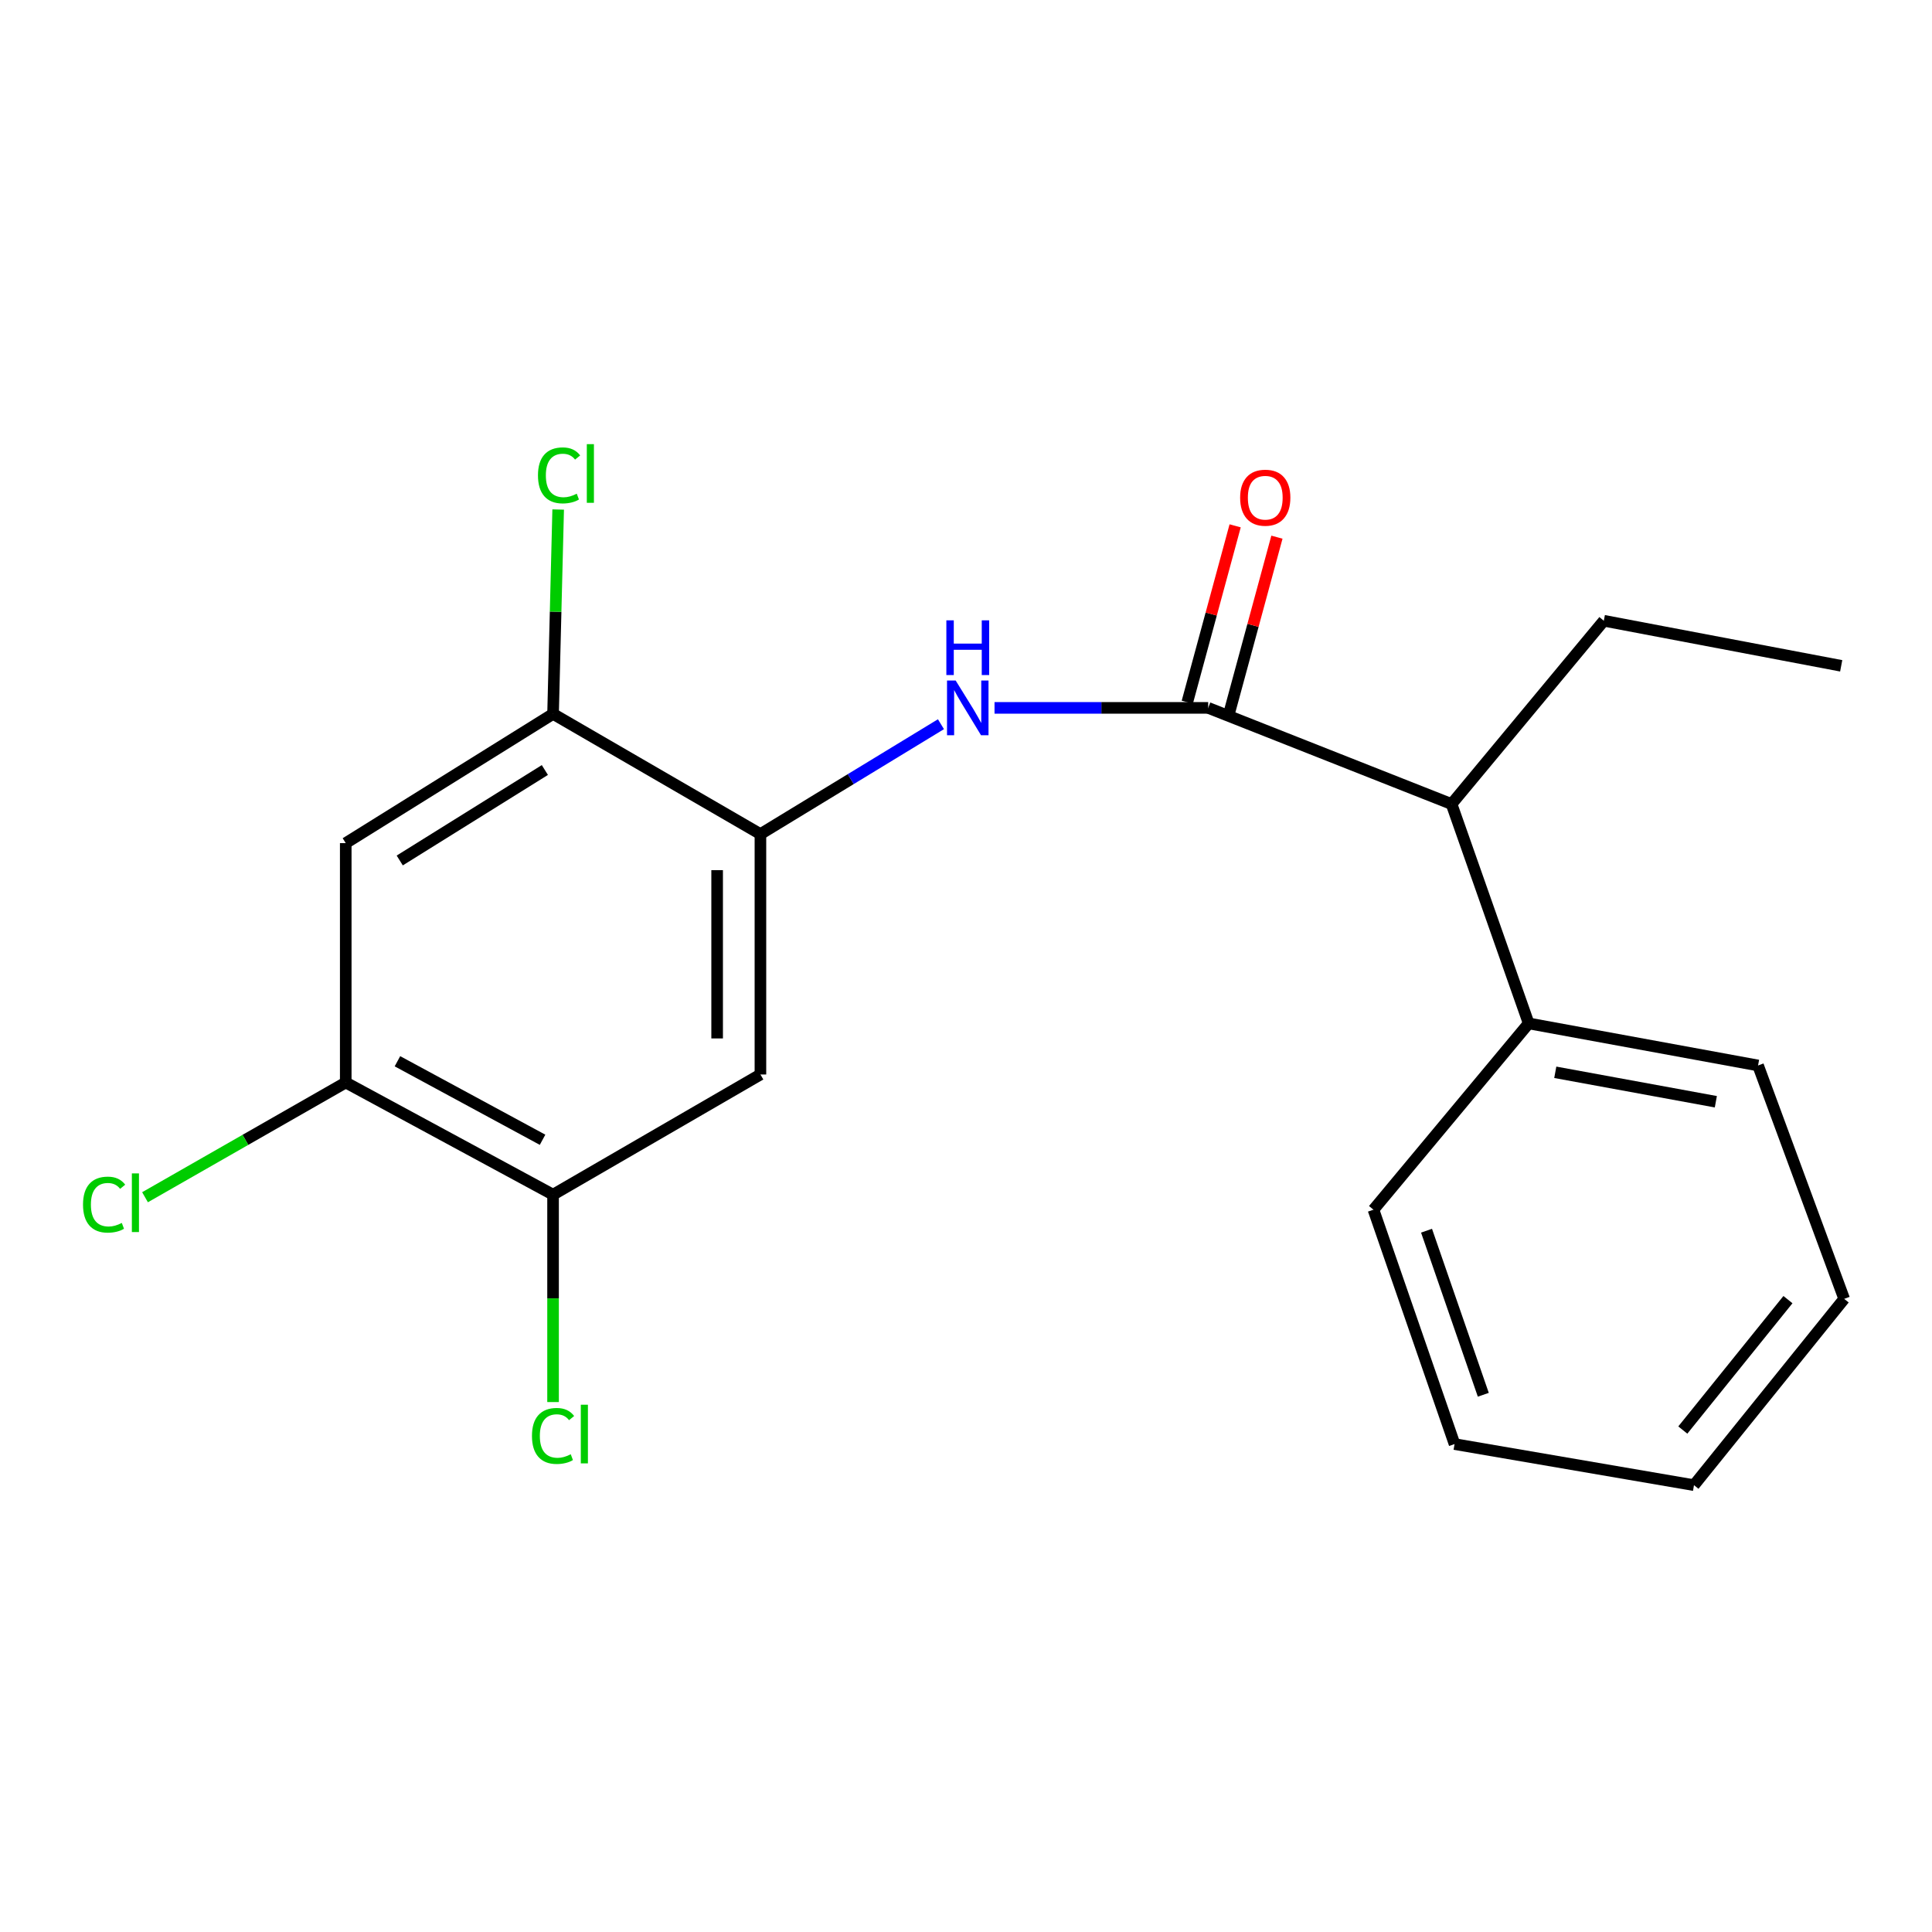 <?xml version='1.0' encoding='iso-8859-1'?>
<svg version='1.1' baseProfile='full'
              xmlns='http://www.w3.org/2000/svg'
                      xmlns:rdkit='http://www.rdkit.org/xml'
                      xmlns:xlink='http://www.w3.org/1999/xlink'
                  xml:space='preserve'
width='1000px' height='1000px' viewBox='0 0 1000 1000'>
<!-- END OF HEADER -->
<rect style='opacity:1.0;fill:#FFFFFF;stroke:none' width='1000' height='1000' x='0' y='0'> </rect>
<path class='bond-0' d='M 625.352,366.399 L 570.059,366.399' style='fill:none;fill-rule:evenodd;stroke:#000000;stroke-width:6px;stroke-linecap:butt;stroke-linejoin:miter;stroke-opacity:1' />
<path class='bond-0' d='M 570.059,366.399 L 514.766,366.399' style='fill:none;fill-rule:evenodd;stroke:#0000FF;stroke-width:6px;stroke-linecap:butt;stroke-linejoin:miter;stroke-opacity:1' />
<path class='bond-7' d='M 625.352,366.399 L 751.321,416.169' style='fill:none;fill-rule:evenodd;stroke:#000000;stroke-width:6px;stroke-linecap:butt;stroke-linejoin:miter;stroke-opacity:1' />
<path class='bond-8' d='M 636.165,369.333 L 648.551,323.685' style='fill:none;fill-rule:evenodd;stroke:#000000;stroke-width:6px;stroke-linecap:butt;stroke-linejoin:miter;stroke-opacity:1' />
<path class='bond-8' d='M 648.551,323.685 L 660.936,278.037' style='fill:none;fill-rule:evenodd;stroke:#FF0000;stroke-width:6px;stroke-linecap:butt;stroke-linejoin:miter;stroke-opacity:1' />
<path class='bond-8' d='M 614.54,363.465 L 626.925,317.818' style='fill:none;fill-rule:evenodd;stroke:#000000;stroke-width:6px;stroke-linecap:butt;stroke-linejoin:miter;stroke-opacity:1' />
<path class='bond-8' d='M 626.925,317.818 L 639.31,272.17' style='fill:none;fill-rule:evenodd;stroke:#FF0000;stroke-width:6px;stroke-linecap:butt;stroke-linejoin:miter;stroke-opacity:1' />
<path class='bond-1' d='M 487.034,374.849 L 440.315,403.29' style='fill:none;fill-rule:evenodd;stroke:#0000FF;stroke-width:6px;stroke-linecap:butt;stroke-linejoin:miter;stroke-opacity:1' />
<path class='bond-1' d='M 440.315,403.29 L 393.595,431.73' style='fill:none;fill-rule:evenodd;stroke:#000000;stroke-width:6px;stroke-linecap:butt;stroke-linejoin:miter;stroke-opacity:1' />
<path class='bond-2' d='M 393.595,431.73 L 393.595,556.154' style='fill:none;fill-rule:evenodd;stroke:#000000;stroke-width:6px;stroke-linecap:butt;stroke-linejoin:miter;stroke-opacity:1' />
<path class='bond-2' d='M 371.188,450.394 L 371.188,537.491' style='fill:none;fill-rule:evenodd;stroke:#000000;stroke-width:6px;stroke-linecap:butt;stroke-linejoin:miter;stroke-opacity:1' />
<path class='bond-4' d='M 393.595,431.73 L 286.263,369.511' style='fill:none;fill-rule:evenodd;stroke:#000000;stroke-width:6px;stroke-linecap:butt;stroke-linejoin:miter;stroke-opacity:1' />
<path class='bond-5' d='M 393.595,556.154 L 286.263,618.361' style='fill:none;fill-rule:evenodd;stroke:#000000;stroke-width:6px;stroke-linecap:butt;stroke-linejoin:miter;stroke-opacity:1' />
<path class='bond-3' d='M 178.955,436.398 L 286.263,369.511' style='fill:none;fill-rule:evenodd;stroke:#000000;stroke-width:6px;stroke-linecap:butt;stroke-linejoin:miter;stroke-opacity:1' />
<path class='bond-3' d='M 206.904,445.381 L 282.02,398.56' style='fill:none;fill-rule:evenodd;stroke:#000000;stroke-width:6px;stroke-linecap:butt;stroke-linejoin:miter;stroke-opacity:1' />
<path class='bond-6' d='M 178.955,436.398 L 178.955,560.3' style='fill:none;fill-rule:evenodd;stroke:#000000;stroke-width:6px;stroke-linecap:butt;stroke-linejoin:miter;stroke-opacity:1' />
<path class='bond-10' d='M 286.263,369.511 L 287.586,316.619' style='fill:none;fill-rule:evenodd;stroke:#000000;stroke-width:6px;stroke-linecap:butt;stroke-linejoin:miter;stroke-opacity:1' />
<path class='bond-10' d='M 287.586,316.619 L 288.909,263.726' style='fill:none;fill-rule:evenodd;stroke:#00CC00;stroke-width:6px;stroke-linecap:butt;stroke-linejoin:miter;stroke-opacity:1' />
<path class='bond-12' d='M 286.263,618.361 L 286.263,672.033' style='fill:none;fill-rule:evenodd;stroke:#000000;stroke-width:6px;stroke-linecap:butt;stroke-linejoin:miter;stroke-opacity:1' />
<path class='bond-12' d='M 286.263,672.033 L 286.263,725.705' style='fill:none;fill-rule:evenodd;stroke:#00CC00;stroke-width:6px;stroke-linecap:butt;stroke-linejoin:miter;stroke-opacity:1' />
<path class='bond-21' d='M 286.263,618.361 L 178.955,560.3' style='fill:none;fill-rule:evenodd;stroke:#000000;stroke-width:6px;stroke-linecap:butt;stroke-linejoin:miter;stroke-opacity:1' />
<path class='bond-21' d='M 280.83,589.944 L 205.715,549.301' style='fill:none;fill-rule:evenodd;stroke:#000000;stroke-width:6px;stroke-linecap:butt;stroke-linejoin:miter;stroke-opacity:1' />
<path class='bond-11' d='M 178.955,560.3 L 127.011,589.993' style='fill:none;fill-rule:evenodd;stroke:#000000;stroke-width:6px;stroke-linecap:butt;stroke-linejoin:miter;stroke-opacity:1' />
<path class='bond-11' d='M 127.011,589.993 L 75.066,619.687' style='fill:none;fill-rule:evenodd;stroke:#00CC00;stroke-width:6px;stroke-linecap:butt;stroke-linejoin:miter;stroke-opacity:1' />
<path class='bond-9' d='M 751.321,416.169 L 791.244,529.713' style='fill:none;fill-rule:evenodd;stroke:#000000;stroke-width:6px;stroke-linecap:butt;stroke-linejoin:miter;stroke-opacity:1' />
<path class='bond-13' d='M 751.321,416.169 L 830.133,321.298' style='fill:none;fill-rule:evenodd;stroke:#000000;stroke-width:6px;stroke-linecap:butt;stroke-linejoin:miter;stroke-opacity:1' />
<path class='bond-14' d='M 791.244,529.713 L 909.967,551.486' style='fill:none;fill-rule:evenodd;stroke:#000000;stroke-width:6px;stroke-linecap:butt;stroke-linejoin:miter;stroke-opacity:1' />
<path class='bond-14' d='M 805.01,555.019 L 888.116,570.26' style='fill:none;fill-rule:evenodd;stroke:#000000;stroke-width:6px;stroke-linecap:butt;stroke-linejoin:miter;stroke-opacity:1' />
<path class='bond-15' d='M 791.244,529.713 L 710.9,626.141' style='fill:none;fill-rule:evenodd;stroke:#000000;stroke-width:6px;stroke-linecap:butt;stroke-linejoin:miter;stroke-opacity:1' />
<path class='bond-16' d='M 830.133,321.298 L 953.002,344.626' style='fill:none;fill-rule:evenodd;stroke:#000000;stroke-width:6px;stroke-linecap:butt;stroke-linejoin:miter;stroke-opacity:1' />
<path class='bond-17' d='M 909.967,551.486 L 954.545,672.288' style='fill:none;fill-rule:evenodd;stroke:#000000;stroke-width:6px;stroke-linecap:butt;stroke-linejoin:miter;stroke-opacity:1' />
<path class='bond-18' d='M 710.9,626.141 L 752.877,747.453' style='fill:none;fill-rule:evenodd;stroke:#000000;stroke-width:6px;stroke-linecap:butt;stroke-linejoin:miter;stroke-opacity:1' />
<path class='bond-18' d='M 738.372,637.011 L 767.756,721.929' style='fill:none;fill-rule:evenodd;stroke:#000000;stroke-width:6px;stroke-linecap:butt;stroke-linejoin:miter;stroke-opacity:1' />
<path class='bond-20' d='M 954.545,672.288 L 876.803,768.716' style='fill:none;fill-rule:evenodd;stroke:#000000;stroke-width:6px;stroke-linecap:butt;stroke-linejoin:miter;stroke-opacity:1' />
<path class='bond-20' d='M 925.44,672.688 L 871.02,740.188' style='fill:none;fill-rule:evenodd;stroke:#000000;stroke-width:6px;stroke-linecap:butt;stroke-linejoin:miter;stroke-opacity:1' />
<path class='bond-19' d='M 752.877,747.453 L 876.803,768.716' style='fill:none;fill-rule:evenodd;stroke:#000000;stroke-width:6px;stroke-linecap:butt;stroke-linejoin:miter;stroke-opacity:1' />
<path  class='atom-1' d='M 494.655 352.239
L 503.935 367.239
Q 504.855 368.719, 506.335 371.399
Q 507.815 374.079, 507.895 374.239
L 507.895 352.239
L 511.655 352.239
L 511.655 380.559
L 507.775 380.559
L 497.815 364.159
Q 496.655 362.239, 495.415 360.039
Q 494.215 357.839, 493.855 357.159
L 493.855 380.559
L 490.175 380.559
L 490.175 352.239
L 494.655 352.239
' fill='#0000FF'/>
<path  class='atom-1' d='M 489.835 321.087
L 493.675 321.087
L 493.675 333.127
L 508.155 333.127
L 508.155 321.087
L 511.995 321.087
L 511.995 349.407
L 508.155 349.407
L 508.155 336.327
L 493.675 336.327
L 493.675 349.407
L 489.835 349.407
L 489.835 321.087
' fill='#0000FF'/>
<path  class='atom-9' d='M 641.893 257.603
Q 641.893 250.803, 645.253 247.003
Q 648.613 243.203, 654.893 243.203
Q 661.173 243.203, 664.533 247.003
Q 667.893 250.803, 667.893 257.603
Q 667.893 264.483, 664.493 268.403
Q 661.093 272.283, 654.893 272.283
Q 648.653 272.283, 645.253 268.403
Q 641.893 264.523, 641.893 257.603
M 654.893 269.083
Q 659.213 269.083, 661.533 266.203
Q 663.893 263.283, 663.893 257.603
Q 663.893 252.043, 661.533 249.243
Q 659.213 246.403, 654.893 246.403
Q 650.573 246.403, 648.213 249.203
Q 645.893 252.003, 645.893 257.603
Q 645.893 263.323, 648.213 266.203
Q 650.573 269.083, 654.893 269.083
' fill='#FF0000'/>
<path  class='atom-11' d='M 278.455 246.054
Q 278.455 239.014, 281.735 235.334
Q 285.055 231.614, 291.335 231.614
Q 297.175 231.614, 300.295 235.734
L 297.655 237.894
Q 295.375 234.894, 291.335 234.894
Q 287.055 234.894, 284.775 237.774
Q 282.535 240.614, 282.535 246.054
Q 282.535 251.654, 284.855 254.534
Q 287.215 257.414, 291.775 257.414
Q 294.895 257.414, 298.535 255.534
L 299.655 258.534
Q 298.175 259.494, 295.935 260.054
Q 293.695 260.614, 291.215 260.614
Q 285.055 260.614, 281.735 256.854
Q 278.455 253.094, 278.455 246.054
' fill='#00CC00'/>
<path  class='atom-11' d='M 303.735 229.894
L 307.415 229.894
L 307.415 260.254
L 303.735 260.254
L 303.735 229.894
' fill='#00CC00'/>
<path  class='atom-12' d='M 42.971 623.511
Q 42.971 616.471, 46.251 612.791
Q 49.571 609.071, 55.851 609.071
Q 61.691 609.071, 64.811 613.191
L 62.171 615.351
Q 59.891 612.351, 55.851 612.351
Q 51.571 612.351, 49.291 615.231
Q 47.051 618.071, 47.051 623.511
Q 47.051 629.111, 49.371 631.991
Q 51.731 634.871, 56.291 634.871
Q 59.411 634.871, 63.051 632.991
L 64.171 635.991
Q 62.691 636.951, 60.451 637.511
Q 58.211 638.071, 55.731 638.071
Q 49.571 638.071, 46.251 634.311
Q 42.971 630.551, 42.971 623.511
' fill='#00CC00'/>
<path  class='atom-12' d='M 68.251 607.351
L 71.931 607.351
L 71.931 637.711
L 68.251 637.711
L 68.251 607.351
' fill='#00CC00'/>
<path  class='atom-13' d='M 275.343 743.242
Q 275.343 736.202, 278.623 732.522
Q 281.943 728.802, 288.223 728.802
Q 294.063 728.802, 297.183 732.922
L 294.543 735.082
Q 292.263 732.082, 288.223 732.082
Q 283.943 732.082, 281.663 734.962
Q 279.423 737.802, 279.423 743.242
Q 279.423 748.842, 281.743 751.722
Q 284.103 754.602, 288.663 754.602
Q 291.783 754.602, 295.423 752.722
L 296.543 755.722
Q 295.063 756.682, 292.823 757.242
Q 290.583 757.802, 288.103 757.802
Q 281.943 757.802, 278.623 754.042
Q 275.343 750.282, 275.343 743.242
' fill='#00CC00'/>
<path  class='atom-13' d='M 300.623 727.082
L 304.303 727.082
L 304.303 757.442
L 300.623 757.442
L 300.623 727.082
' fill='#00CC00'/>
</svg>
